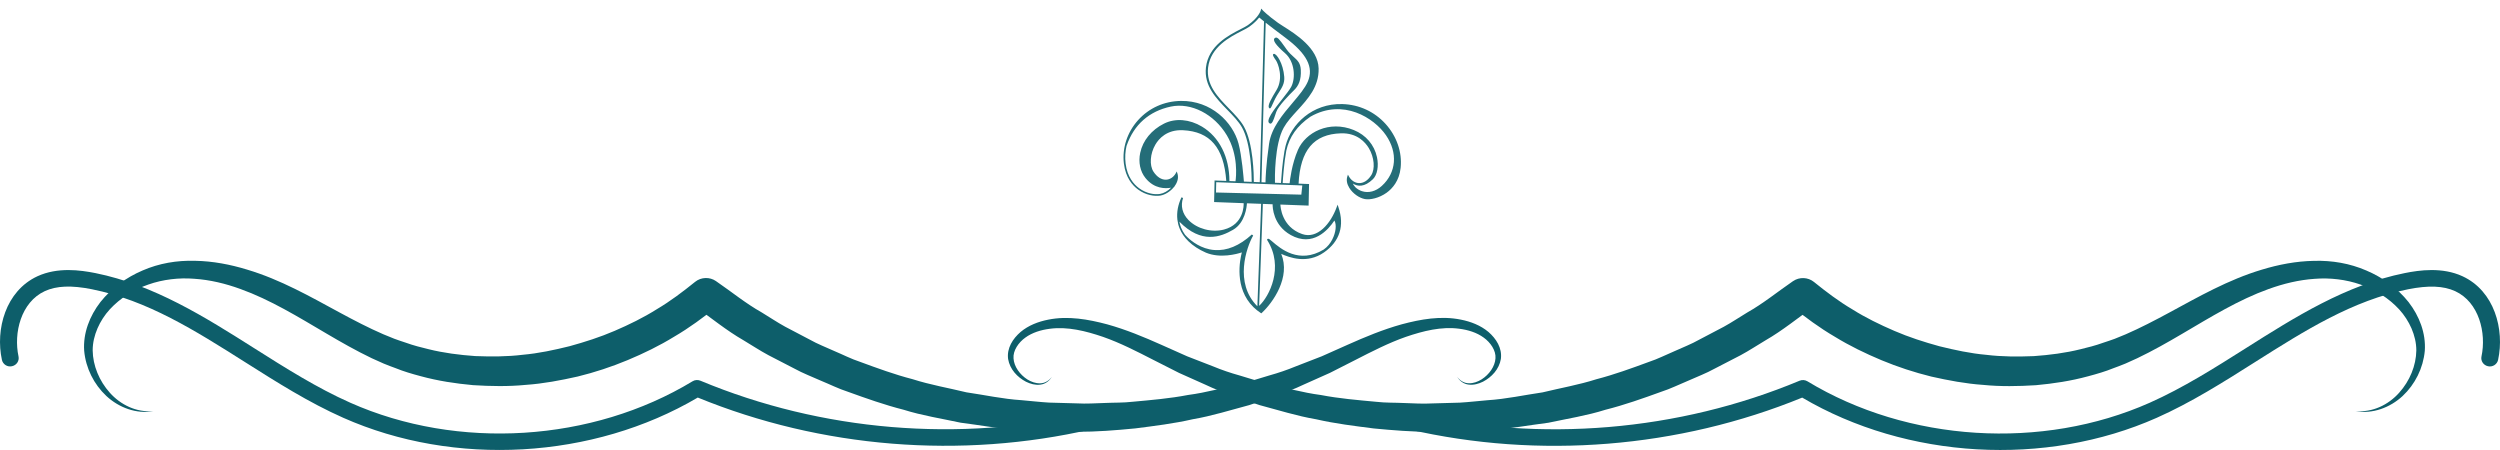 <?xml version="1.0" encoding="UTF-8"?> <svg xmlns="http://www.w3.org/2000/svg" width="100" height="18" viewBox="0 0 100 18" fill="none"><path d="M6.13 16.443C5.464 16.572 4.753 16.304 4.255 15.84C3.755 15.372 3.43 14.724 3.367 14.03C3.318 13.329 3.586 12.637 4.019 12.079C4.459 11.527 5.048 11.098 5.703 10.819C6.366 10.531 7.077 10.411 7.802 10.432C8.517 10.444 9.217 10.58 9.884 10.784C11.229 11.186 12.426 11.874 13.584 12.5C14.166 12.814 14.744 13.116 15.331 13.37L15.773 13.55C15.877 13.593 16.074 13.653 16.221 13.704C16.545 13.822 16.845 13.895 17.139 13.967C17.738 14.117 18.379 14.199 19.008 14.243C19.642 14.267 20.279 14.269 20.91 14.191C21.543 14.135 22.167 14.001 22.783 13.848C23.395 13.68 24 13.486 24.584 13.235C25.165 12.985 25.737 12.706 26.27 12.37C26.814 12.049 27.316 11.668 27.803 11.275C28.046 11.078 28.39 11.073 28.636 11.242L28.661 11.26C29.264 11.673 29.829 12.138 30.47 12.498C30.783 12.687 31.086 12.893 31.408 13.069L32.383 13.581C32.702 13.762 33.048 13.893 33.383 14.046C33.723 14.188 34.049 14.359 34.401 14.473C35.093 14.728 35.786 14.982 36.502 15.167C37.207 15.393 37.939 15.518 38.657 15.693C39.39 15.799 40.116 15.961 40.859 16.007C41.228 16.038 41.597 16.083 41.968 16.104L43.081 16.135C43.452 16.157 43.824 16.13 44.195 16.119C44.566 16.101 44.939 16.114 45.308 16.07C46.048 16.002 46.791 15.94 47.522 15.799C48.262 15.702 48.978 15.499 49.705 15.336C50.063 15.238 50.417 15.122 50.775 15.017C51.134 14.917 51.487 14.797 51.83 14.655L52.872 14.251L53.906 13.79C54.6 13.48 55.318 13.181 56.074 12.971C56.823 12.771 57.632 12.623 58.435 12.785C58.828 12.863 59.222 13.012 59.538 13.278C59.844 13.544 60.092 13.92 60.035 14.357C59.966 14.771 59.665 15.087 59.321 15.267C59.145 15.354 58.945 15.409 58.748 15.384C58.548 15.362 58.379 15.234 58.287 15.072C58.395 15.226 58.569 15.329 58.752 15.331C58.936 15.337 59.113 15.269 59.265 15.175C59.566 14.983 59.798 14.661 59.819 14.334C59.845 14.02 59.617 13.697 59.348 13.504C59.071 13.301 58.721 13.194 58.368 13.149C57.657 13.054 56.932 13.237 56.238 13.473C55.544 13.716 54.882 14.056 54.213 14.399L53.197 14.915L52.14 15.387C51.791 15.553 51.432 15.695 51.065 15.818C50.701 15.946 50.339 16.086 49.97 16.204C49.221 16.402 48.48 16.639 47.713 16.769C46.955 16.943 46.184 17.037 45.411 17.136C44.638 17.212 43.859 17.273 43.08 17.272L41.911 17.264C41.522 17.25 41.133 17.212 40.745 17.188C39.964 17.154 39.197 17.004 38.423 16.907C37.661 16.743 36.886 16.623 36.142 16.389C35.385 16.197 34.65 15.936 33.917 15.671C33.545 15.552 33.196 15.375 32.836 15.228C32.481 15.069 32.114 14.931 31.774 14.743L30.737 14.207C30.393 14.023 30.07 13.807 29.735 13.608C29.059 13.22 28.458 12.722 27.822 12.277L28.68 12.262C28.135 12.697 27.574 13.114 26.971 13.465C26.377 13.831 25.747 14.136 25.102 14.406C24.456 14.675 23.789 14.894 23.109 15.061C22.425 15.215 21.733 15.347 21.031 15.395C20.331 15.464 19.625 15.45 18.922 15.406C18.217 15.341 17.529 15.238 16.834 15.049C16.48 14.955 16.136 14.854 15.837 14.731C15.671 14.666 15.547 14.629 15.345 14.542L14.868 14.328C14.243 14.028 13.652 13.691 13.076 13.352C11.923 12.674 10.817 11.991 9.615 11.559C9.017 11.342 8.398 11.192 7.772 11.151C7.161 11.101 6.517 11.177 5.938 11.38C5.351 11.582 4.81 11.922 4.393 12.373C4.187 12.596 4.017 12.864 3.901 13.131C3.777 13.421 3.708 13.71 3.707 14.015C3.715 14.623 3.969 15.236 4.393 15.709C4.814 16.183 5.451 16.507 6.13 16.443Z" fill="#0D5E6A"></path><path d="M94.228 16.443C94.907 16.507 95.546 16.183 95.966 15.71C96.391 15.238 96.644 14.624 96.653 14.017C96.652 13.712 96.583 13.423 96.459 13.133C96.342 12.866 96.172 12.599 95.966 12.375C95.55 11.924 95.009 11.584 94.421 11.382C93.842 11.179 93.2 11.104 92.587 11.153C91.962 11.195 91.343 11.345 90.744 11.561C89.543 11.993 88.437 12.676 87.284 13.354C86.708 13.693 86.116 14.03 85.491 14.329L85.015 14.544C84.812 14.631 84.69 14.668 84.523 14.733C84.223 14.856 83.879 14.957 83.525 15.051C82.831 15.24 82.141 15.343 81.438 15.408C80.735 15.452 80.029 15.466 79.33 15.396C78.627 15.348 77.936 15.217 77.252 15.063C76.571 14.895 75.903 14.676 75.259 14.408C74.615 14.138 73.983 13.833 73.389 13.467C72.786 13.116 72.224 12.699 71.68 12.264L72.538 12.279C71.903 12.725 71.302 13.222 70.626 13.61C70.291 13.809 69.967 14.025 69.624 14.209L68.587 14.745C68.246 14.934 67.88 15.071 67.525 15.23C67.164 15.378 66.816 15.554 66.443 15.673C65.71 15.939 64.976 16.199 64.219 16.39C63.474 16.625 62.7 16.746 61.938 16.909C61.164 17.006 60.397 17.156 59.616 17.189C59.226 17.215 58.838 17.252 58.449 17.266L57.279 17.274C56.501 17.275 55.722 17.212 54.948 17.138C54.176 17.039 53.404 16.945 52.645 16.771C51.878 16.641 51.137 16.404 50.389 16.206C50.02 16.088 49.659 15.947 49.294 15.82C48.927 15.697 48.568 15.555 48.219 15.389L47.163 14.917L46.147 14.402C45.476 14.058 44.816 13.718 44.122 13.475C43.429 13.239 42.702 13.056 41.991 13.151C41.638 13.196 41.29 13.303 41.012 13.505C40.743 13.698 40.515 14.022 40.541 14.336C40.561 14.663 40.794 14.985 41.094 15.178C41.247 15.272 41.425 15.339 41.607 15.333C41.791 15.33 41.964 15.227 42.073 15.074C41.98 15.236 41.811 15.364 41.611 15.386C41.414 15.411 41.215 15.357 41.039 15.269C40.694 15.089 40.394 14.773 40.324 14.359C40.267 13.921 40.515 13.546 40.822 13.28C41.138 13.014 41.532 12.865 41.925 12.787C42.726 12.625 43.536 12.774 44.286 12.973C45.042 13.183 45.76 13.482 46.454 13.792L47.488 14.253L48.529 14.657C48.873 14.8 49.225 14.919 49.585 15.019C49.942 15.124 50.295 15.24 50.654 15.338C51.382 15.501 52.097 15.704 52.837 15.801C53.568 15.942 54.311 16.003 55.051 16.072C55.42 16.116 55.795 16.103 56.165 16.121C56.536 16.132 56.907 16.159 57.278 16.137L58.392 16.106C58.762 16.084 59.131 16.04 59.501 16.009C60.242 15.963 60.969 15.801 61.702 15.695C62.422 15.52 63.152 15.394 63.857 15.169C64.574 14.983 65.267 14.73 65.959 14.475C66.31 14.361 66.638 14.19 66.977 14.048C67.311 13.895 67.657 13.765 67.976 13.583L68.951 13.071C69.273 12.895 69.576 12.689 69.89 12.5C70.53 12.14 71.096 11.675 71.698 11.262L71.723 11.245C71.982 11.068 72.324 11.089 72.557 11.277C73.044 11.67 73.546 12.051 74.09 12.372C74.624 12.708 75.195 12.986 75.776 13.236C76.358 13.487 76.964 13.682 77.577 13.85C78.193 14.002 78.817 14.137 79.45 14.193C80.082 14.271 80.718 14.27 81.352 14.245C81.98 14.201 82.622 14.119 83.22 13.969C83.514 13.897 83.815 13.824 84.139 13.706C84.284 13.656 84.482 13.595 84.587 13.553L85.029 13.372C85.616 13.117 86.193 12.816 86.774 12.502C87.933 11.876 89.129 11.188 90.474 10.786C91.141 10.583 91.843 10.447 92.556 10.434C93.281 10.413 93.992 10.534 94.655 10.821C95.311 11.099 95.9 11.529 96.34 12.081C96.774 12.639 97.04 13.33 96.992 14.032C96.928 14.726 96.603 15.374 96.103 15.842C95.606 16.304 94.894 16.572 94.228 16.443Z" fill="#0D5E6A"></path><path d="M2.735 10.802C3.134 10.802 3.509 10.863 3.813 10.923C6.166 11.397 8.203 12.685 10.173 13.931C11.405 14.711 12.68 15.518 14.012 16.109C18.314 18.022 23.689 17.684 27.703 15.251C27.797 15.193 27.914 15.186 28.016 15.228C32.866 17.25 38.365 17.71 43.502 16.528C43.683 16.484 43.867 16.595 43.91 16.773C43.953 16.951 43.841 17.129 43.658 17.171C38.44 18.374 32.855 17.924 27.911 15.902C23.725 18.368 18.18 18.687 13.729 16.711C12.35 16.099 11.055 15.279 9.802 14.485C7.797 13.217 5.904 12.018 3.676 11.57C2.857 11.406 2.258 11.43 1.791 11.646C0.838 12.087 0.538 13.321 0.741 14.258C0.779 14.436 0.661 14.611 0.478 14.649C0.293 14.691 0.114 14.572 0.076 14.393C-0.186 13.179 0.219 11.641 1.5 11.049C1.901 10.865 2.33 10.802 2.735 10.802Z" fill="#0D5E6A"></path><path d="M97.264 10.802C97.669 10.802 98.098 10.864 98.5 11.05C99.781 11.642 100.186 13.181 99.924 14.394C99.886 14.574 99.704 14.691 99.522 14.65C99.339 14.612 99.221 14.437 99.259 14.259C99.461 13.321 99.162 12.087 98.208 11.647C97.74 11.432 97.143 11.408 96.323 11.571C94.096 12.02 92.202 13.217 90.197 14.486C88.944 15.28 87.648 16.1 86.27 16.712C81.82 18.688 76.274 18.368 72.088 15.904C67.145 17.925 61.559 18.377 56.341 17.172C56.158 17.13 56.045 16.952 56.089 16.774C56.132 16.596 56.315 16.486 56.497 16.529C61.633 17.712 67.133 17.251 71.983 15.229C72.085 15.187 72.202 15.194 72.297 15.252C76.311 17.685 81.686 18.022 85.988 16.11C87.321 15.518 88.596 14.711 89.827 13.932C91.797 12.686 93.833 11.398 96.187 10.924C96.489 10.863 96.865 10.802 97.264 10.802Z" fill="#0D5E6A"></path><path opacity="0.9" fill-rule="evenodd" clip-rule="evenodd" d="M51.424 5.829C51.409 5.891 51.396 5.953 51.384 6.015C51.383 6.022 51.381 6.028 51.38 6.034C51.378 6.043 51.376 6.052 51.374 6.061L51.376 6.061C51.291 6.533 51.249 7.156 51.239 7.319L50.998 7.31C50.994 7.14 50.976 5.774 51.348 5.108C51.48 4.871 51.679 4.653 51.889 4.423L51.893 4.418L51.894 4.418C52.32 3.952 52.761 3.47 52.745 2.739C52.727 1.931 51.823 1.361 51.337 1.055L51.128 0.919C50.677 0.594 50.504 0.405 50.502 0.403L50.449 0.344L50.429 0.42C50.428 0.422 50.354 0.693 49.919 1.003C49.854 1.049 49.749 1.103 49.628 1.165C49.146 1.412 48.339 1.825 48.238 2.696C48.154 3.426 48.633 3.92 49.097 4.397C49.325 4.632 49.541 4.854 49.678 5.094C50.045 5.738 50.067 7.02 50.068 7.275L49.756 7.263C49.747 7.142 49.675 6.24 49.541 5.742C49.311 4.883 48.446 4.021 47.237 4.037C46.57 4.046 45.962 4.319 45.525 4.804C45.088 5.29 44.88 5.925 44.956 6.544C45.024 7.106 45.3 7.417 45.52 7.579C45.836 7.813 46.186 7.858 46.408 7.824C46.604 7.793 46.819 7.656 46.96 7.479C46.969 7.476 46.975 7.475 46.976 7.474L46.972 7.464C46.989 7.442 47.005 7.419 47.019 7.396C47.118 7.238 47.144 7.078 47.095 6.933L47.07 6.858L47.033 6.927C46.947 7.085 46.799 7.183 46.639 7.188C46.457 7.193 46.281 7.08 46.141 6.87C45.971 6.613 46.002 6.146 46.215 5.784C46.348 5.556 46.669 5.177 47.32 5.209C48.404 5.261 48.955 5.905 49.051 7.237L48.583 7.219L48.564 8.082L49.746 8.127C49.75 8.217 49.756 8.973 48.959 9.182C48.468 9.311 47.885 9.155 47.541 8.803C47.294 8.55 47.216 8.236 47.322 7.919L47.259 7.893C47.117 8.196 47.063 8.497 47.095 8.782C47.109 8.899 47.135 9.014 47.179 9.124C47.254 9.317 47.376 9.494 47.538 9.652C47.721 9.83 47.956 9.984 48.238 10.107C48.811 10.344 49.47 10.163 49.674 10.096C49.599 10.377 49.355 11.524 50.143 12.291C50.227 12.372 50.321 12.448 50.429 12.519L50.452 12.534L50.472 12.516C50.918 12.102 51.633 11.09 51.249 10.155C51.581 10.303 52.284 10.567 52.959 10.097C53.59 9.658 53.789 9.029 53.535 8.28L53.503 8.187L53.47 8.278C53.229 8.949 52.694 9.574 52.086 9.362C51.257 9.073 51.218 8.253 51.216 8.182L52.344 8.224L52.362 7.361L51.943 7.345C52.011 6.006 52.551 5.366 53.638 5.333C54.288 5.312 54.616 5.696 54.754 5.927C54.972 6.293 55.012 6.761 54.847 7.014C54.711 7.222 54.537 7.332 54.355 7.324C54.194 7.316 54.045 7.216 53.956 7.056L53.917 6.986L53.893 7.061C53.848 7.203 53.876 7.361 53.974 7.518C54.111 7.738 54.367 7.921 54.596 7.963C54.8 8.001 55.165 7.926 55.466 7.708C55.691 7.545 55.971 7.24 56.026 6.71C56.09 6.091 55.871 5.453 55.425 4.959C54.98 4.466 54.367 4.183 53.699 4.163C52.49 4.126 51.64 4.973 51.425 5.828L51.424 5.829ZM51.402 1.498C52.276 2.149 52.557 2.694 52.313 3.263C52.2 3.527 51.962 3.808 51.711 4.105C51.309 4.578 50.855 5.115 50.763 5.748C50.638 6.608 50.622 7.149 50.62 7.296L50.459 7.29L50.628 0.908C50.801 1.043 51.056 1.241 51.402 1.498ZM49.753 5.055C49.61 4.805 49.391 4.58 49.159 4.341L49.158 4.34C48.708 3.877 48.243 3.398 48.323 2.707C48.419 1.879 49.201 1.478 49.669 1.238C49.793 1.175 49.9 1.12 49.97 1.07C50.161 0.934 50.286 0.805 50.367 0.7C50.393 0.721 50.456 0.773 50.561 0.856L50.391 7.287L50.153 7.278C50.154 7.02 50.136 5.727 49.753 5.055ZM48.08 5.065C47.579 4.764 47.011 4.719 46.562 4.944C46.061 5.194 45.714 5.619 45.609 6.11C45.528 6.489 45.606 6.859 45.822 7.125C46.175 7.562 46.626 7.548 46.844 7.508C46.717 7.638 46.55 7.734 46.396 7.758C46.188 7.791 45.859 7.747 45.561 7.527C45.352 7.373 45.089 7.076 45.024 6.538C44.995 6.298 45.009 6.055 45.065 5.82L45.068 5.821C45.357 4.987 45.966 4.448 46.829 4.264C47.643 4.091 48.566 4.562 49.073 5.411C49.543 6.198 49.444 7.086 49.42 7.251L49.177 7.242C49.174 6.276 48.774 5.482 48.08 5.065ZM50.127 9.421L50.074 9.38C49.578 9.831 49.074 10.04 48.574 10.001C48.04 9.96 47.65 9.639 47.49 9.483C47.446 9.44 47.419 9.41 47.412 9.402L47.41 9.399L47.408 9.401C47.338 9.306 47.283 9.206 47.241 9.102C47.211 9.025 47.19 8.947 47.175 8.867C48.055 9.764 48.819 9.485 49.324 9.191C49.809 8.907 49.869 8.275 49.877 8.132L50.445 8.153L50.295 12.251C49.363 11.327 49.854 9.9 50.127 9.421ZM51.626 9.399C52.516 9.897 53.129 9.196 53.376 8.821C53.42 8.899 53.439 9.016 53.423 9.157C53.395 9.404 53.254 9.768 52.949 9.981C51.959 10.582 51.211 9.937 50.891 9.661L50.887 9.657C50.79 9.574 50.754 9.543 50.718 9.551C50.705 9.554 50.693 9.563 50.688 9.576L50.681 9.592L50.69 9.607C51.374 10.686 50.768 11.867 50.365 12.234L50.514 8.156L50.905 8.171C50.903 8.281 50.92 9.003 51.627 9.399L51.626 9.399ZM52.092 7.418L52.075 7.576L52.053 7.786C51.997 7.785 49.071 7.71 48.651 7.7L48.646 7.7L48.64 7.7L48.644 7.504C48.647 7.4 48.648 7.315 48.649 7.288C48.707 7.29 51.338 7.39 52.092 7.418ZM55.436 5.405C55.92 6.105 55.857 6.902 55.274 7.435C55.033 7.656 54.742 7.733 54.478 7.647C54.38 7.615 54.292 7.562 54.218 7.492C54.172 7.447 54.139 7.395 54.112 7.341C54.303 7.463 54.575 7.499 54.917 7.167C55.09 6.998 55.156 6.644 55.079 6.287C54.974 5.795 54.637 5.4 54.155 5.203C53.164 4.799 52.223 5.298 51.919 5.993C51.67 6.563 51.597 7.21 51.585 7.332L51.307 7.322C51.318 7.15 51.362 6.499 51.451 6.03C51.576 5.467 51.884 5.033 52.417 4.667C53.728 3.919 54.965 4.722 55.436 5.405ZM51.004 3.952C51.052 3.857 51.106 3.773 51.157 3.694C51.281 3.501 51.39 3.333 51.37 3.075C51.329 2.535 51.06 2.132 50.951 2.155C50.868 2.172 50.959 2.302 51.038 2.414C51.118 2.526 51.352 3.116 51.061 3.601L51.047 3.624C50.869 3.919 50.694 4.211 50.759 4.309C50.808 4.381 50.839 4.311 50.906 4.161C50.932 4.103 50.964 4.032 51.004 3.952ZM51.762 3.607C51.582 3.781 51.133 4.241 51.051 4.475C51.037 4.514 51.024 4.553 51.011 4.592C50.945 4.79 50.884 4.973 50.802 4.943C50.581 4.862 50.963 4.378 51.29 3.964C51.448 3.763 51.594 3.579 51.652 3.465C51.83 3.114 51.788 2.468 51.41 2.135C51.032 1.803 50.886 1.602 50.994 1.521C51.088 1.45 51.184 1.584 51.377 1.854C51.405 1.894 51.436 1.937 51.469 1.983C51.561 2.11 51.657 2.196 51.743 2.273C51.896 2.41 52.018 2.519 52.032 2.787C52.054 3.204 51.941 3.432 51.762 3.607Z" fill="#0D5E6A"></path></svg> 